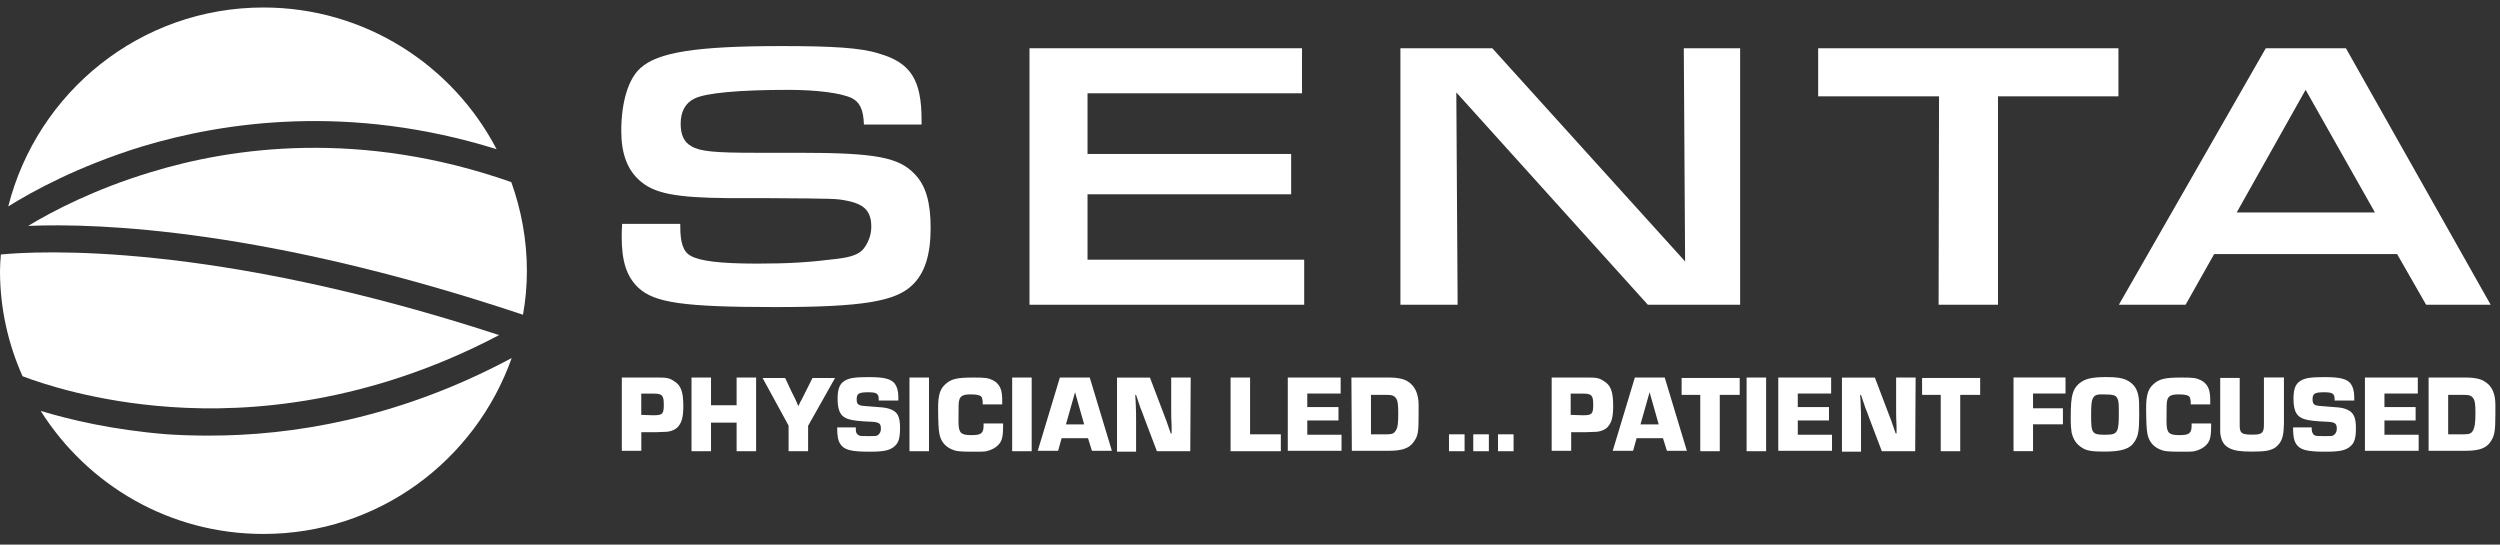 <?xml version="1.0" encoding="UTF-8"?><svg id="b" xmlns="http://www.w3.org/2000/svg" width="460.15" height="100.24" viewBox="0 0 460.15 100.24"><rect x="0" y="0" width="460.15" height="100.24" fill="#333333" stroke="none"/><g><g><path d="M125.21,41.18v.48c0,3.03,.56,4.71,1.91,5.42,1.67,.96,5.34,1.44,12.28,1.44,5.9,0,9.57-.24,14.67-.88,2.71-.32,4.07-.88,4.86-1.83,.88-1.12,1.44-2.55,1.44-4.07,0-2.79-1.2-4.15-4.47-4.79-1.99-.4-2.07-.4-14.91-.48h-6.78c-9.97-.08-13.88-.88-16.51-3.27-2.23-1.99-3.35-4.94-3.35-9.09,0-5.26,1.28-9.57,3.51-11.56,3.19-2.95,10.37-4.07,26-4.07,9.49,0,14.59,.32,17.86,1.36,5.9,1.67,7.9,4.86,7.9,12.2v.88h-10.61c-.08-2.79-.8-4.15-2.23-4.86-1.99-.96-6.54-1.52-11.72-1.52-8.93,0-15.15,.56-17.23,1.6-1.67,.8-2.55,2.39-2.55,4.63,0,2.07,.64,3.43,1.99,4.15,1.6,.96,4.31,1.2,11.72,1.2h7.98c14.12,0,18.5,.8,21.45,3.99,1.99,2.07,2.87,5.18,2.87,9.81,0,4.94-1.04,8.37-3.43,10.61-3.11,2.95-9.17,3.99-25.12,3.99-16.99,0-22.33-.8-25.28-3.59-2.15-2.07-3.03-4.86-3.03-9.33,0-.4,0-1.52,.08-2.39h10.69Z" fill="#fff"/><path d="M189.49,8.88h50.16v8.29h-39.48v11.17h37.48v7.42h-37.48v12.04h39.88v8.29h-50.56V8.88h0Z" fill="#fff"/><path d="M257.76,8.88h16.91l35.49,39.24-.24-39.24h10.37V56.09h-16.99l-35.25-39.08,.24,39.08h-10.53V8.88Z" fill="#fff"/><path d="M356.9,17.73h-22.25V8.88h55.27v8.85h-22.17V56.09h-10.93l.08-38.36h0Z" fill="#fff"/><path d="M407.54,46.76l-5.26,9.33h-12.28l27.04-47.21h14.75l26.64,47.21h-11.88l-5.34-9.33h-33.66Zm16.83-30.23l-12.68,22.57h25.44l-12.76-22.57Z" fill="#fff"/></g><g><path d="M27.75,31.69c-10.29,3.11-18.1,7.18-22.57,9.89,13.16-.56,44.1,.64,91.08,16.35,.48-2.63,.72-5.34,.72-8.06,0-5.74-1.04-11.25-2.87-16.35-27.67-9.73-51.28-6.46-66.35-1.83Z" fill="#fff"/><path d="M91.88,61.68C38.92,44.37,6.86,46.2,.16,46.84c-.08,1.04-.16,1.99-.16,3.03,0,6.94,1.52,13.48,4.15,19.38,3.59,1.36,13.48,4.71,27.28,5.66,14.59,1.04,36.53-.64,60.45-13.24Z" fill="#fff"/><path d="M91.4,27.46C83.34,11.99,67.15,1.38,48.49,1.38,25.84,1.38,6.86,16.93,1.52,37.99c4.47-2.79,12.92-7.42,24.56-11.01,15.07-4.55,38.2-7.98,65.32,.48Z" fill="#fff"/><path d="M38.52,80.18c-2.79,0-5.34-.08-7.74-.24-10.05-.8-18.02-2.71-23.29-4.31,8.61,13.64,23.69,22.65,40.99,22.65,21.13,0,39-13.48,45.7-32.38-21.13,11.32-40.75,14.28-55.67,14.28Z" fill="#fff"/></g></g><g><path d="M230.09,79.94h5.66v3.11h-9.25v-13.56h3.59v10.45Z" fill="#fff"/><path d="M240.62,74.92h5.74v2.47h-5.74v2.63h6.3v2.95h-9.89v-13.48h9.73v2.95h-6.14v2.47Z" fill="#fff"/><path d="M248.75,69.49h7.1c1.36,0,2.55,.24,3.27,.72,1.28,.8,1.99,2.23,1.99,4.31v1.6c0,3.35-.08,4.07-.88,5.18-.8,1.2-2.15,1.67-4.55,1.67h-6.86l-.08-13.48h0Zm6.54,10.45c.96,0,1.36-.16,1.67-.8,.32-.48,.4-1.2,.4-3.03,0-1.6-.08-2.39-.4-2.79-.32-.48-.72-.64-1.67-.64h-2.95v7.26h2.95Z" fill="#fff"/><path d="M269.57,83.05h-2.87v-3.11h2.87v3.11Zm4.47,0h-2.87v-3.11h2.87v3.11Zm4.55,0h-2.87v-3.11h2.87v3.11Z" fill="#fff"/><path d="M374.2,75.15h5.5v2.95h-5.5v4.94h-3.59v-13.56h9.57v2.95h-5.98v2.71h0Z" fill="#fff"/><path d="M391.27,69.89c1.28,.56,2.07,1.52,2.31,2.95,.16,.64,.16,1.6,.16,3.51,0,2.87-.16,3.83-.8,4.86-.88,1.44-2.39,1.91-5.74,1.91-2.07,0-3.19-.16-3.99-.72-1.04-.64-1.6-1.52-1.91-2.79-.08-.56-.16-1.28-.16-2.55,0-2.47,.08-3.75,.4-4.71,.32-1.12,1.2-2.07,2.55-2.55,.72-.24,1.83-.4,3.51-.4,1.99,0,2.87,.16,3.67,.48Zm-6.06,3.43c-.24,.48-.32,1.12-.32,3.11,0,3.35,.16,3.59,2.63,3.59,1.44,0,1.91-.16,2.23-.96,.16-.56,.24-1.12,.24-2.87s0-2.31-.24-2.79c-.24-.64-.8-.8-2.23-.8-1.52-.08-1.99,.08-2.31,.72Z" fill="#fff"/><path d="M406.98,77.95v.4c0,2.31-.24,3.03-1.2,3.83-.48,.4-1.2,.72-1.91,.88-.4,.08-1.28,.08-2.55,.08-2.47,0-3.03-.08-3.91-.48-1.2-.56-1.91-1.52-2.15-2.79-.16-.64-.24-2.55-.24-4.79s.32-3.43,1.28-4.31c1.12-1.04,2.15-1.28,5.34-1.28,1.99,0,2.63,.08,3.43,.48,.96,.48,1.52,1.28,1.67,2.47,.08,.48,.08,.8,.08,1.99h-3.59c0-.88-.08-.96-.16-1.28-.24-.4-.8-.56-2.07-.56s-1.83,.24-2.07,.96c-.16,.48-.16,1.2-.16,3.99,0,2.15,.4,2.55,2.39,2.55,1.75,0,2.23-.32,2.23-1.75v-.4h3.59Z" fill="#fff"/><path d="M420.38,69.49v8.53c0,.16-.08,1.75-.16,1.91-.16,1.12-.72,1.99-1.6,2.55-.88,.48-1.75,.64-4.07,.64-2.15,0-3.19-.16-4.07-.56-1.2-.56-1.67-1.44-1.83-2.95v-10.05h3.59v8.77c0,1.44,.4,1.67,2.39,1.67,1.75,0,2.07-.32,2.07-1.91v-8.61h3.67Z" fill="#fff"/><path d="M429.71,73.72v-.24c0-1.04-.4-1.28-1.91-1.28-1.75,0-2.15,.24-2.15,1.28,0,.48,.08,.8,.32,.96,.24,.16,.32,.24,1.52,.32,3.27,.24,3.35,.24,4.15,.48,1.44,.48,1.99,1.36,1.99,3.51,0,1.83-.24,2.71-.96,3.35-.88,.8-1.99,1.04-4.63,1.04-3.43,0-4.71-.32-5.42-1.44-.4-.64-.56-1.44-.56-3.03h3.43v.24c0,.56,.16,.88,.4,1.12,.32,.24,.48,.24,2.15,.24,1.2,0,1.36,0,1.67-.32,.24-.24,.4-.56,.4-1.04,0-.96-.32-1.2-1.67-1.28-2.23-.08-3.35-.24-3.99-.4-1.67-.4-2.31-1.44-2.31-3.83,0-1.67,.32-2.63,1.12-3.19,.88-.64,1.99-.8,4.63-.8,2.79,0,3.99,.32,4.71,1.12,.48,.64,.72,1.44,.72,2.55v.64h-3.59Z" fill="#fff"/><path d="M438.88,74.92h5.74v2.47h-5.74v2.63h6.3v2.95h-9.89v-13.48h9.73v2.95h-6.14v2.47h0Z" fill="#fff"/><path d="M447.02,69.49h7.02c1.36,0,2.55,.24,3.27,.72,1.36,.8,1.99,2.23,1.99,4.31v1.6c0,3.35-.16,4.07-.88,5.18-.8,1.2-2.15,1.67-4.55,1.67h-6.86v-13.48h0Zm6.54,10.45c.96,0,1.36-.16,1.67-.8,.24-.48,.4-1.2,.4-3.03,0-1.6-.08-2.39-.4-2.79-.32-.48-.72-.64-1.67-.64h-2.95v7.26h2.95Z" fill="#fff"/><path d="M285.6,69.49h6.7c1.52,0,2.07,.08,2.87,.64,1.28,.72,1.75,1.91,1.75,4.55,0,1.99-.24,2.95-.88,3.75-.4,.56-1.28,.96-2.07,1.04q-.24,0-2.07,.08h-2.71v3.43h-3.59v-13.48h0Zm5.82,6.94c1.6,0,1.83-.24,1.83-1.99,0-1.12-.16-1.6-.64-1.83-.32-.08-.4-.16-1.2-.16h-2.31v3.91l2.31,.08h0Z" fill="#fff"/><path d="M301.23,80.66l-.64,2.31h-3.75l4.07-13.48h5.5l4.07,13.48h-3.67l-.72-2.31h-4.86Zm2.39-8.45l-1.67,5.9h3.35l-1.67-5.9Z" fill="#fff"/><path d="M316.54,83.05h-3.59v-10.37h-3.43v-3.11h10.69v3.11h-3.67v10.37h0Z" fill="#fff"/><path d="M325.07,83.05h-3.59v-13.56h3.59v13.56Z" fill="#fff"/><path d="M330.9,74.92h5.74v2.47h-5.74v2.63h6.3v2.95h-9.89v-13.48h9.73v2.95h-6.14v2.47h0Z" fill="#fff"/><path d="M352.51,83.05h-6.14l-2.15-5.66c-.32-.8-.56-1.6-.88-2.31l-.8-2.39h-.16l.08,1.28c.08,1.83,.08,2.15,.08,3.75v5.42h-3.51v-13.64h6.06l2.15,5.66c.32,.8,.56,1.52,.88,2.31,.24,.8,.56,1.52,.8,2.31h.16v-1.2c-.08-1.75-.08-2.07-.08-3.67v-5.42h3.59l-.08,13.56h0Z" fill="#fff"/><path d="M360.8,83.05h-3.59v-10.37h-3.43v-3.11h10.69v3.11h-3.67v10.37h0Z" fill="#fff"/><g><path d="M114.45,69.49h6.7c1.52,0,2.07,.08,2.87,.64,1.28,.72,1.75,1.91,1.75,4.55,0,1.99-.24,2.95-.88,3.75-.4,.56-1.28,.96-2.07,1.04q-.24,0-2.07,.08h-2.71v3.43h-3.59v-13.48h0Zm5.9,6.94c1.6,0,1.83-.24,1.83-1.99,0-1.12-.16-1.6-.64-1.83-.32-.08-.4-.16-1.2-.16h-2.31v3.91l2.31,.08h0Z" fill="#fff"/><path d="M139.17,83.05h-3.59v-5.26h-4.71v5.26h-3.59v-13.56h3.59v5.1h4.71v-5.1h3.59v13.56Z" fill="#fff"/><path d="M148.74,78.34v4.71h-3.59v-4.71l-4.79-8.77h4.15l1.2,2.55,.64,1.28c.16,.4,.4,.88,.56,1.28h.08c.16-.4,.4-.88,.64-1.28l.64-1.28,1.28-2.55h4.15l-4.94,8.77Z" fill="#fff"/><path d="M161.74,73.72v-.24c0-1.04-.4-1.28-1.91-1.28-1.75,0-2.15,.24-2.15,1.28,0,.48,.08,.8,.32,.96,.24,.16,.32,.24,1.52,.32,3.27,.24,3.35,.24,4.15,.48,1.52,.48,1.99,1.36,1.99,3.51,0,1.83-.24,2.71-.96,3.35-.88,.8-1.99,1.04-4.63,1.04-3.43,0-4.71-.32-5.42-1.44-.4-.64-.56-1.44-.56-3.03h3.43v.24c0,.56,.08,.88,.4,1.12,.32,.24,.48,.24,2.15,.24,1.2,0,1.36,0,1.67-.32,.24-.24,.4-.56,.4-1.04,0-.96-.32-1.2-1.67-1.28-2.23-.08-3.35-.24-3.99-.4-1.67-.4-2.31-1.44-2.31-3.83,0-1.67,.32-2.63,1.12-3.19,.88-.64,1.99-.8,4.63-.8,2.79,0,3.99,.32,4.71,1.12,.48,.64,.72,1.44,.72,2.55v.64h-3.59Z" fill="#fff"/><path d="M170.99,83.05h-3.59v-13.56h3.59v13.56Z" fill="#fff"/><path d="M184.63,77.95v.4c0,2.31-.24,3.03-1.2,3.83-.48,.4-1.2,.72-1.91,.88-.4,.08-1.28,.08-2.55,.08-2.47,0-3.03-.08-3.91-.48-1.2-.56-1.91-1.52-2.15-2.79-.16-.64-.24-2.55-.24-4.79s.32-3.43,1.28-4.31c1.12-1.04,2.15-1.28,5.34-1.28,1.99,0,2.63,.08,3.43,.48,.96,.48,1.52,1.28,1.67,2.47,.08,.48,.08,.8,.08,1.99h-3.59c0-.88-.08-.96-.16-1.28-.24-.4-.8-.56-2.07-.56s-1.83,.24-2.07,.96c-.16,.48-.16,1.2-.16,3.99,0,2.15,.4,2.55,2.39,2.55,1.75,0,2.23-.32,2.23-1.75v-.4h3.59Z" fill="#fff"/><path d="M189.89,83.05h-3.59v-13.56h3.59v13.56Z" fill="#fff"/><path d="M195.4,80.66l-.64,2.31h-3.75l4.07-13.48h5.5l4.07,13.48h-3.67l-.72-2.31h-4.86Zm2.47-8.45l-1.67,5.9h3.35l-1.67-5.9Z" fill="#fff"/><path d="M219.08,83.05h-6.14l-2.15-5.66c-.32-.8-.56-1.6-.88-2.31l-.8-2.39h-.16l.08,1.28c.08,1.83,.08,2.15,.08,3.75v5.42h-3.51v-13.64h6.06l2.15,5.66c.32,.8,.56,1.52,.88,2.31,.24,.8,.56,1.52,.8,2.31h.16v-1.2c-.08-1.75-.08-2.07-.08-3.67v-5.42h3.59l-.08,13.56h0Z" fill="#fff"/></g></g></svg>